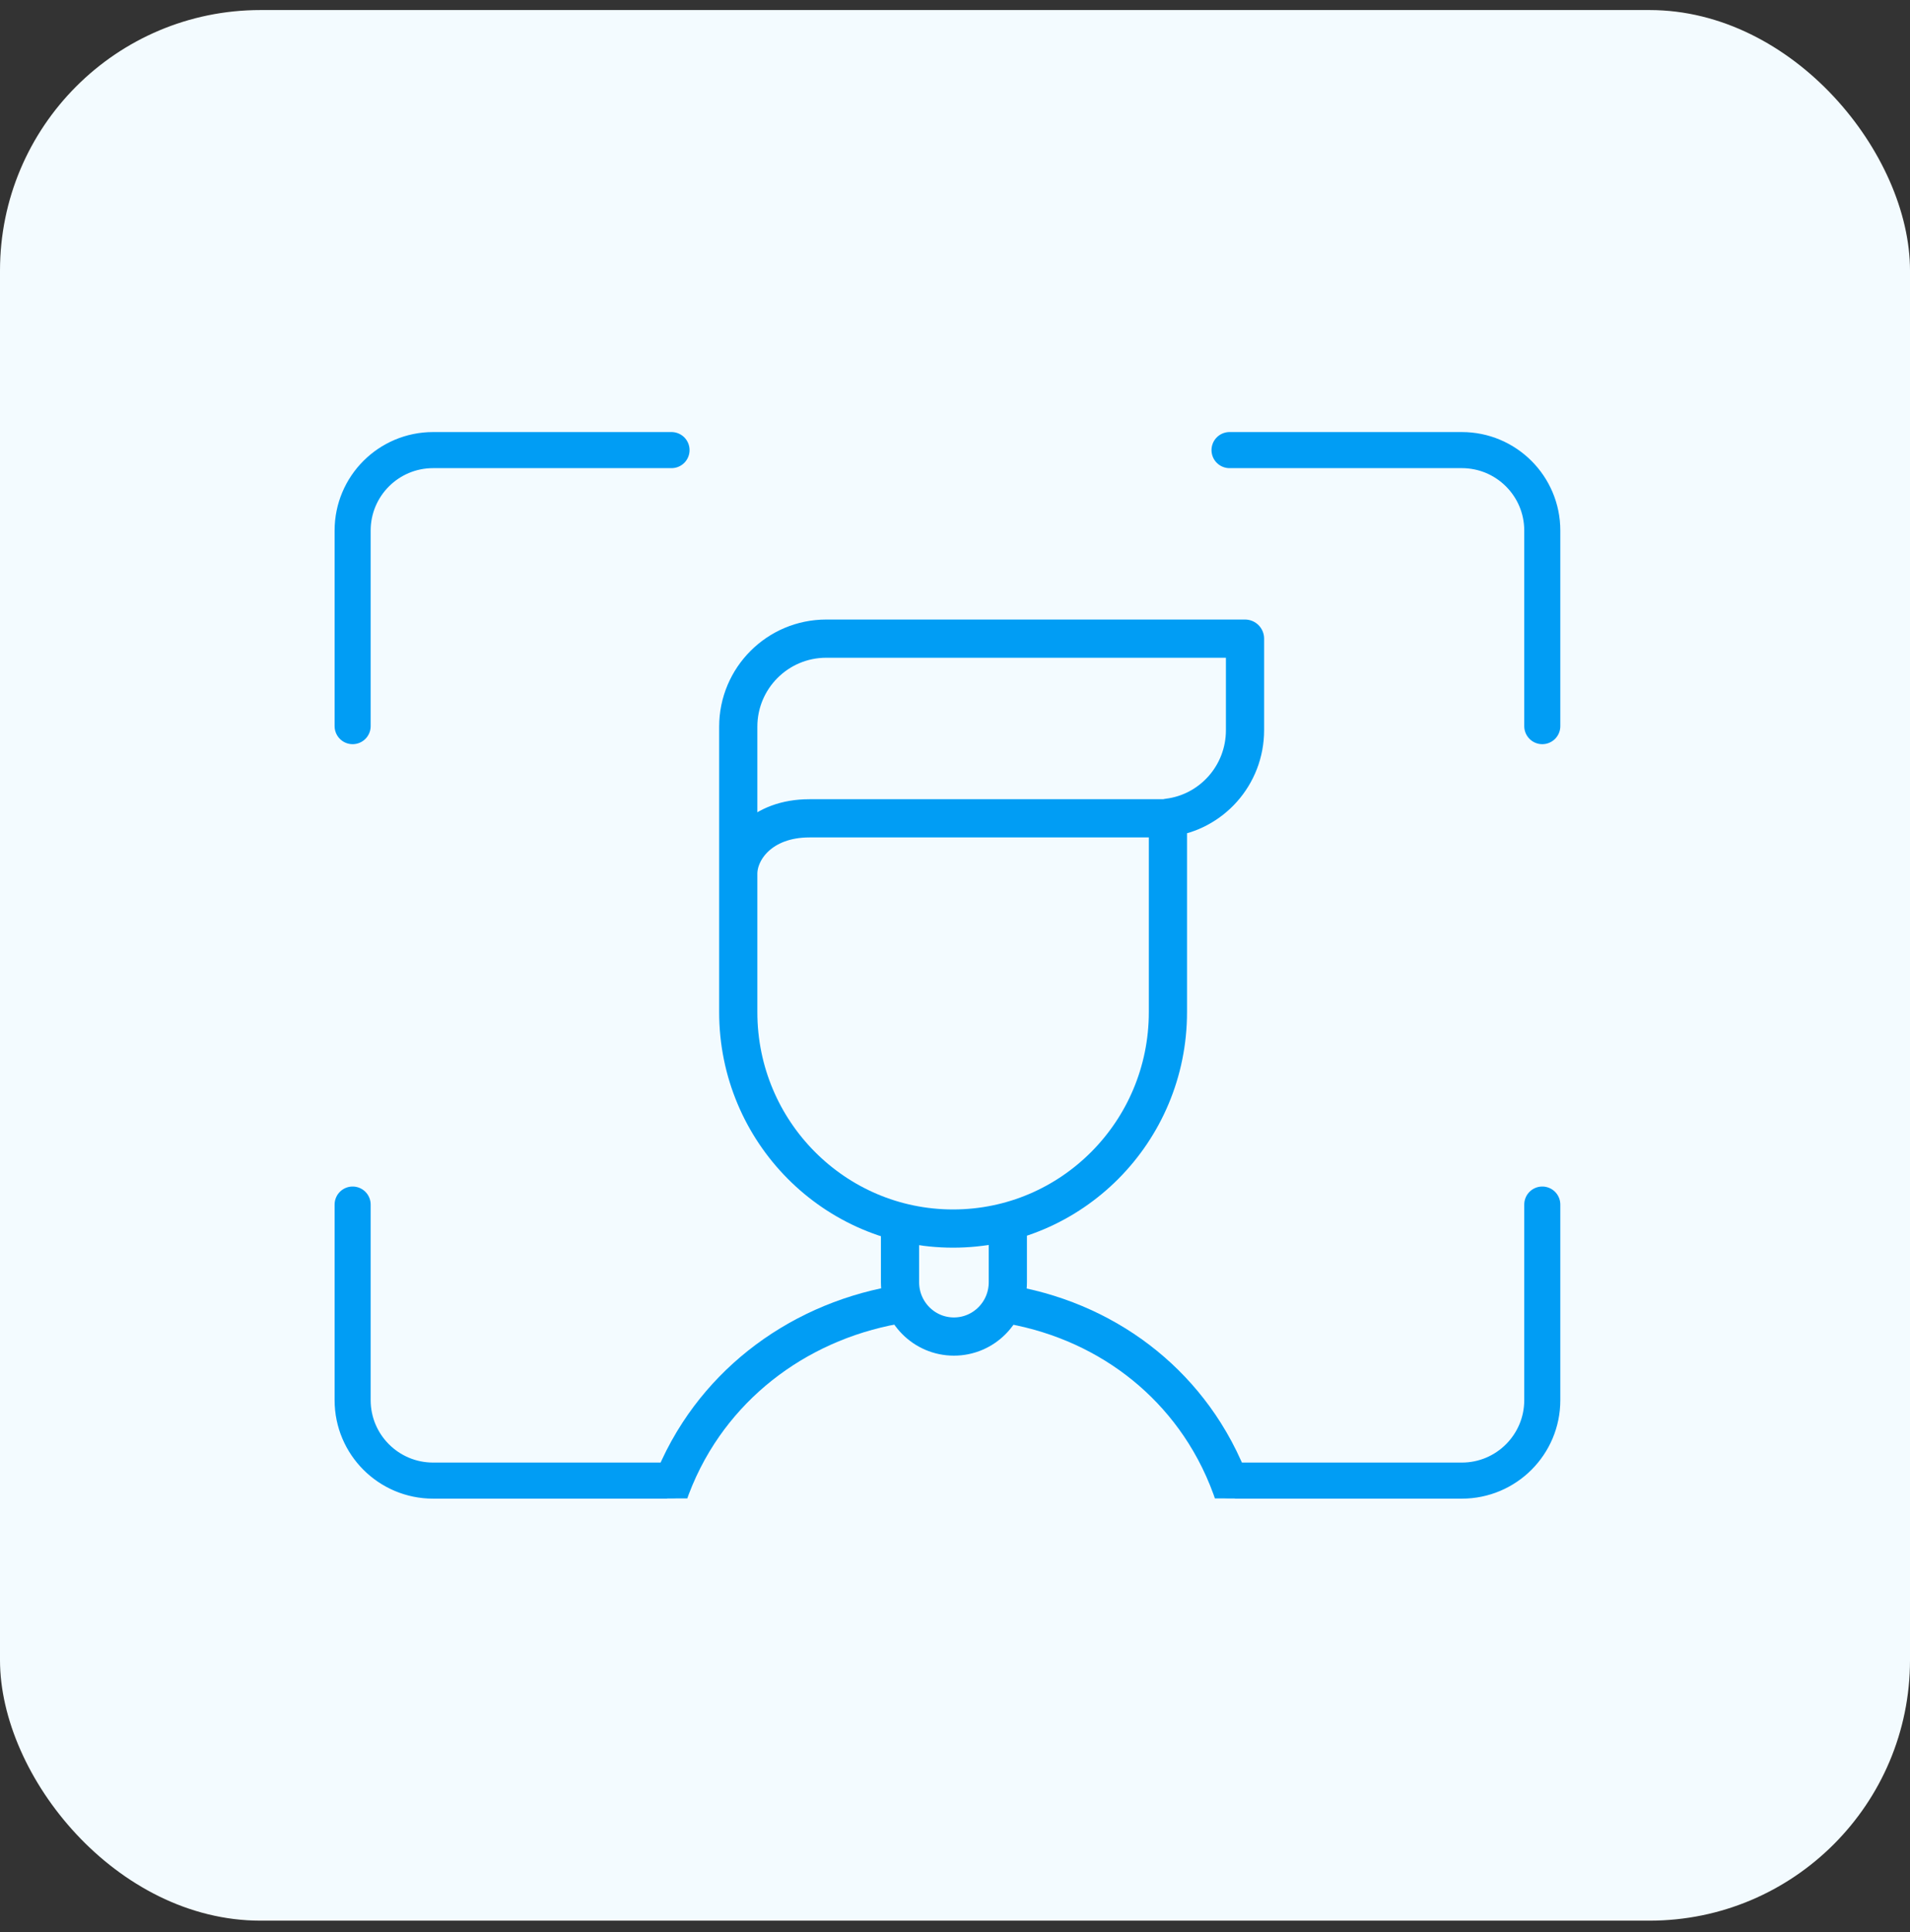 <svg width="88" height="89" viewBox="0 0 88 89" fill="none" xmlns="http://www.w3.org/2000/svg">
<rect x="0" y="0" width="88" height="89" fill="#333333" stroke="none"/>
<g clip-path="url(#clip0_4697_353)">
<rect width="88" height="88" transform="translate(0 0.463)" fill="#F3FBFF"/>
<path d="M16.247 33.445V24.436C16.247 22.39 17.906 20.731 19.953 20.731H30.939" stroke="#019DF4" stroke-width="1.662" stroke-linecap="round"/>
<path d="M30.939 68.195L19.953 68.195C17.906 68.195 16.247 66.536 16.247 64.49L16.247 55.481" stroke="#019DF4" stroke-width="1.662" stroke-linecap="round"/>
<path d="M71.058 55.481L71.058 64.49C71.058 66.536 69.399 68.195 67.352 68.195L56.649 68.195" stroke="#019DF4" stroke-width="1.662" stroke-linecap="round"/>
<path d="M56.649 20.731L63.853 20.731L67.352 20.731C69.399 20.731 71.058 22.39 71.058 24.436L71.058 33.445" stroke="#019DF4" stroke-width="1.662" stroke-linecap="round"/>
<g clip-path="url(#clip1_4697_353)">
<path fill-rule="evenodd" clip-rule="evenodd" d="M43.934 59.867C39.026 59.867 34.664 62.199 32.186 65.999C30.823 68.09 30.03 70.625 30.03 73.46H57.581C57.581 70.625 56.82 68.09 55.498 65.999C53.096 62.199 48.842 59.867 43.934 59.867Z" fill="#F3FBFF" stroke="#019DF4" stroke-width="1.76"/>
<path d="M46.434 56.259V59.059C46.434 60.44 45.322 61.56 43.95 61.56C42.579 61.56 41.467 60.44 41.467 59.059L41.467 56.435" fill="#F3FBFF"/>
<path d="M46.434 56.259V59.059C46.434 60.44 45.322 61.56 43.95 61.56C42.579 61.56 41.467 60.44 41.467 59.059L41.467 56.435" stroke="#019DF4" stroke-width="1.76" stroke-linecap="round" stroke-linejoin="round"/>
<path d="M53.81 46.62V38.011V37.663C55.811 37.424 57.362 35.71 57.362 33.632V29.415H39.311H38.069C35.829 29.415 34.014 31.231 34.014 33.47V34.667L34.014 42.847V42.954V46.62C34.014 52.124 38.447 56.586 43.911 56.586C49.38 56.586 53.81 52.124 53.81 46.62Z" fill="#F3FBFF"/>
<path d="M34.014 42.847V46.62C34.014 52.124 38.447 56.586 43.911 56.586C49.38 56.586 53.81 52.124 53.81 46.62V38.011V37.663C55.811 37.424 57.362 35.71 57.362 33.632V29.415H39.311H38.069C35.829 29.415 34.014 31.231 34.014 33.47V34.667L34.014 42.954V40.246C34.014 39.125 35.081 37.691 37.295 37.691H45.485H53.675" stroke="#019DF4" stroke-width="1.76" stroke-linecap="round" stroke-linejoin="round"/>
</g>
</g>
<defs>
<clipPath id="clip0_4697_353">
<rect y="0.463" width="88" height="88" rx="12" fill="white"/>
</clipPath>
<clipPath id="clip1_4697_353">
<rect width="48.4" height="42.24" fill="white" transform="translate(20.24 26.775)"/>
</clipPath>
</defs>
</svg>
